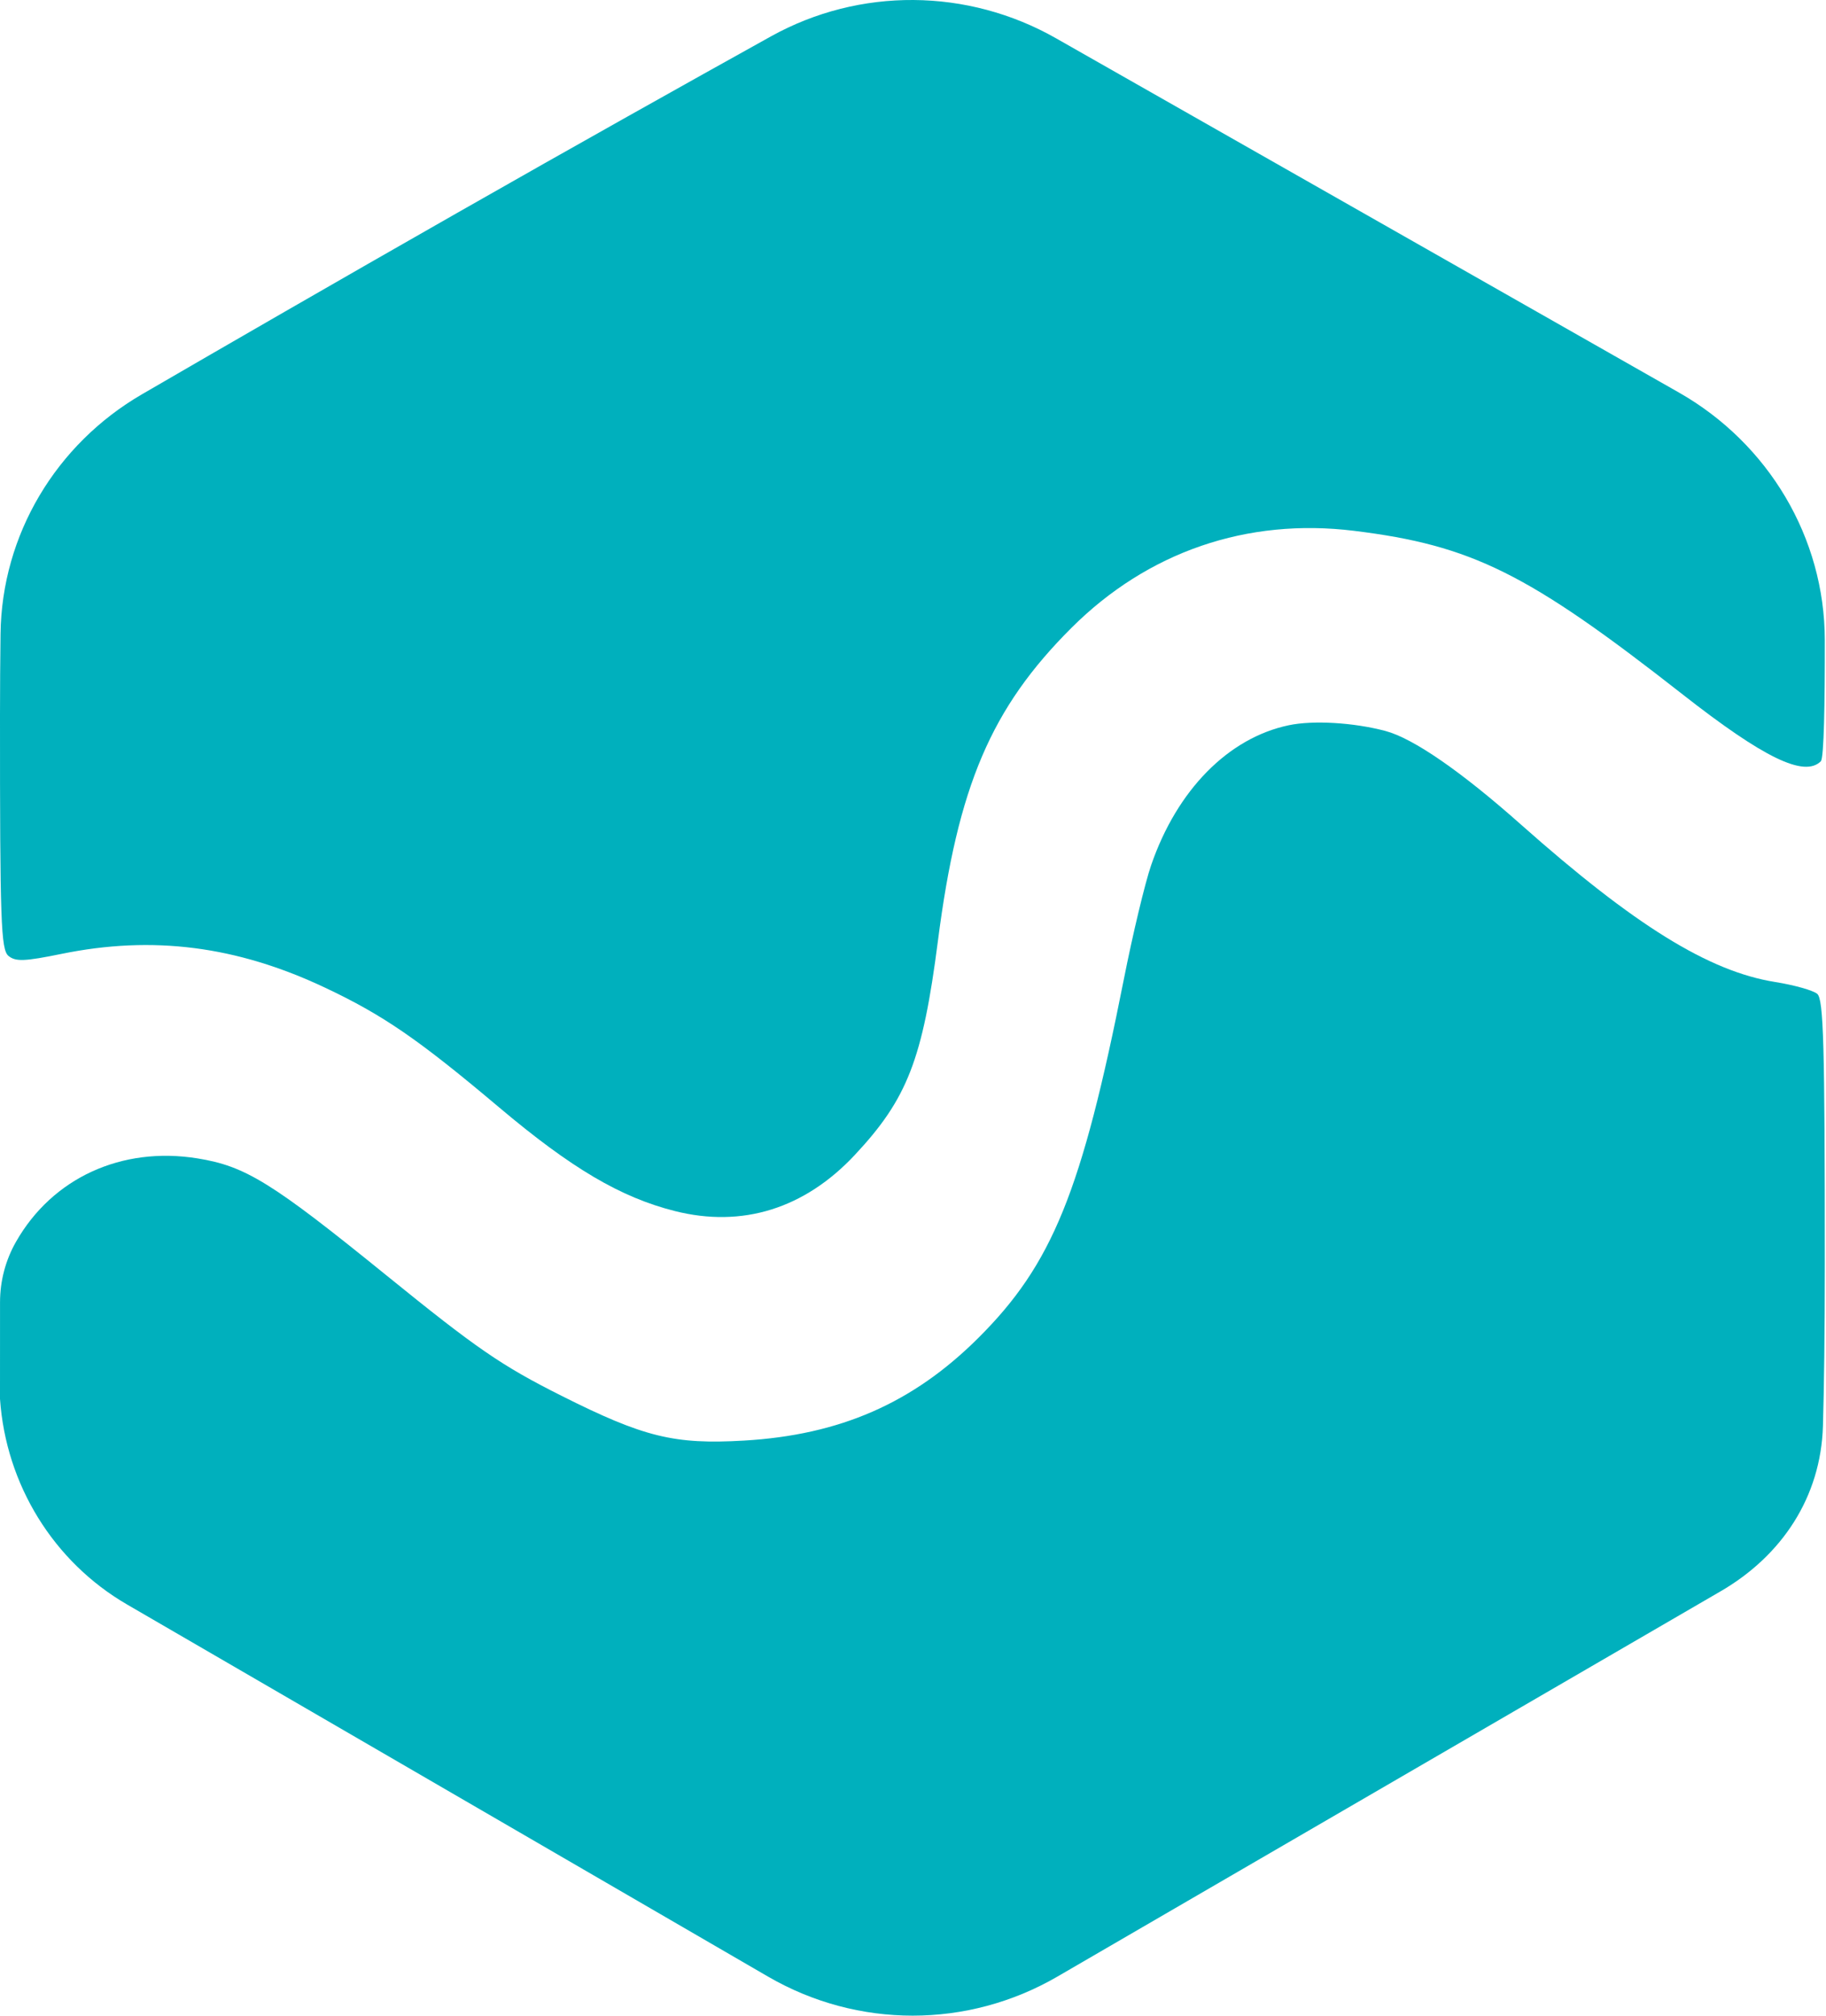 <svg width="58" height="64" viewBox="0 0 58 64" fill="none" xmlns="http://www.w3.org/2000/svg">
<path d="M4.511 12.518C7.115 11.006 10.655 8.962 14.509 6.767C18.319 4.596 21.855 2.618 24.484 1.157C27.304 -0.41 30.735 -0.38 33.54 1.214L53.326 12.462C56.168 14.078 57.959 17.065 57.962 20.323C57.965 22.286 57.937 24.071 57.835 24.172C57.309 24.69 56.021 24.065 53.436 22.04C48.532 18.199 46.754 17.315 43.011 16.854C39.612 16.436 36.459 17.517 34.035 19.933C31.481 22.479 30.424 24.955 29.791 29.878C29.307 33.635 28.82 34.889 27.15 36.672C25.555 38.376 23.575 38.992 21.434 38.451C19.712 38.016 18.151 37.096 15.856 35.162C13.284 32.994 12.169 32.228 10.312 31.353C7.515 30.034 4.851 29.694 1.955 30.286C0.785 30.525 0.497 30.537 0.27 30.351C0.029 30.154 -0.002 29.263 0 22.694C0 21.803 0.007 20.938 0.017 20.13C0.054 16.978 1.777 14.105 4.511 12.518Z" fill="#00b0bd"/>
<path d="M36.564 27.471C37.385 25.086 39.012 23.431 40.935 23.027C41.709 22.864 42.995 22.94 44.004 23.208C44.888 23.442 46.41 24.493 48.304 26.174C51.914 29.378 54.279 30.843 56.384 31.179C56.986 31.275 57.588 31.444 57.721 31.555C57.923 31.723 57.962 33.166 57.962 40.137C57.962 42.371 57.938 44.035 57.903 45.272C57.837 47.541 56.593 49.398 54.655 50.523L33.586 62.758C30.738 64.411 27.244 64.411 24.397 62.759L4.032 50.941C1.701 49.587 0.188 47.139 0 44.416L0.001 41.343C0.002 40.67 0.176 40.01 0.508 39.428C1.661 37.402 3.862 36.391 6.271 36.779C7.798 37.025 8.628 37.538 12.27 40.49C15.139 42.817 15.923 43.356 17.825 44.312C20.453 45.632 21.415 45.868 23.633 45.739C26.68 45.561 28.995 44.549 31.067 42.488C33.425 40.143 34.359 37.845 35.696 31.098C35.978 29.669 36.369 28.037 36.564 27.471Z" fill="#00b0bd"/>
</svg>
